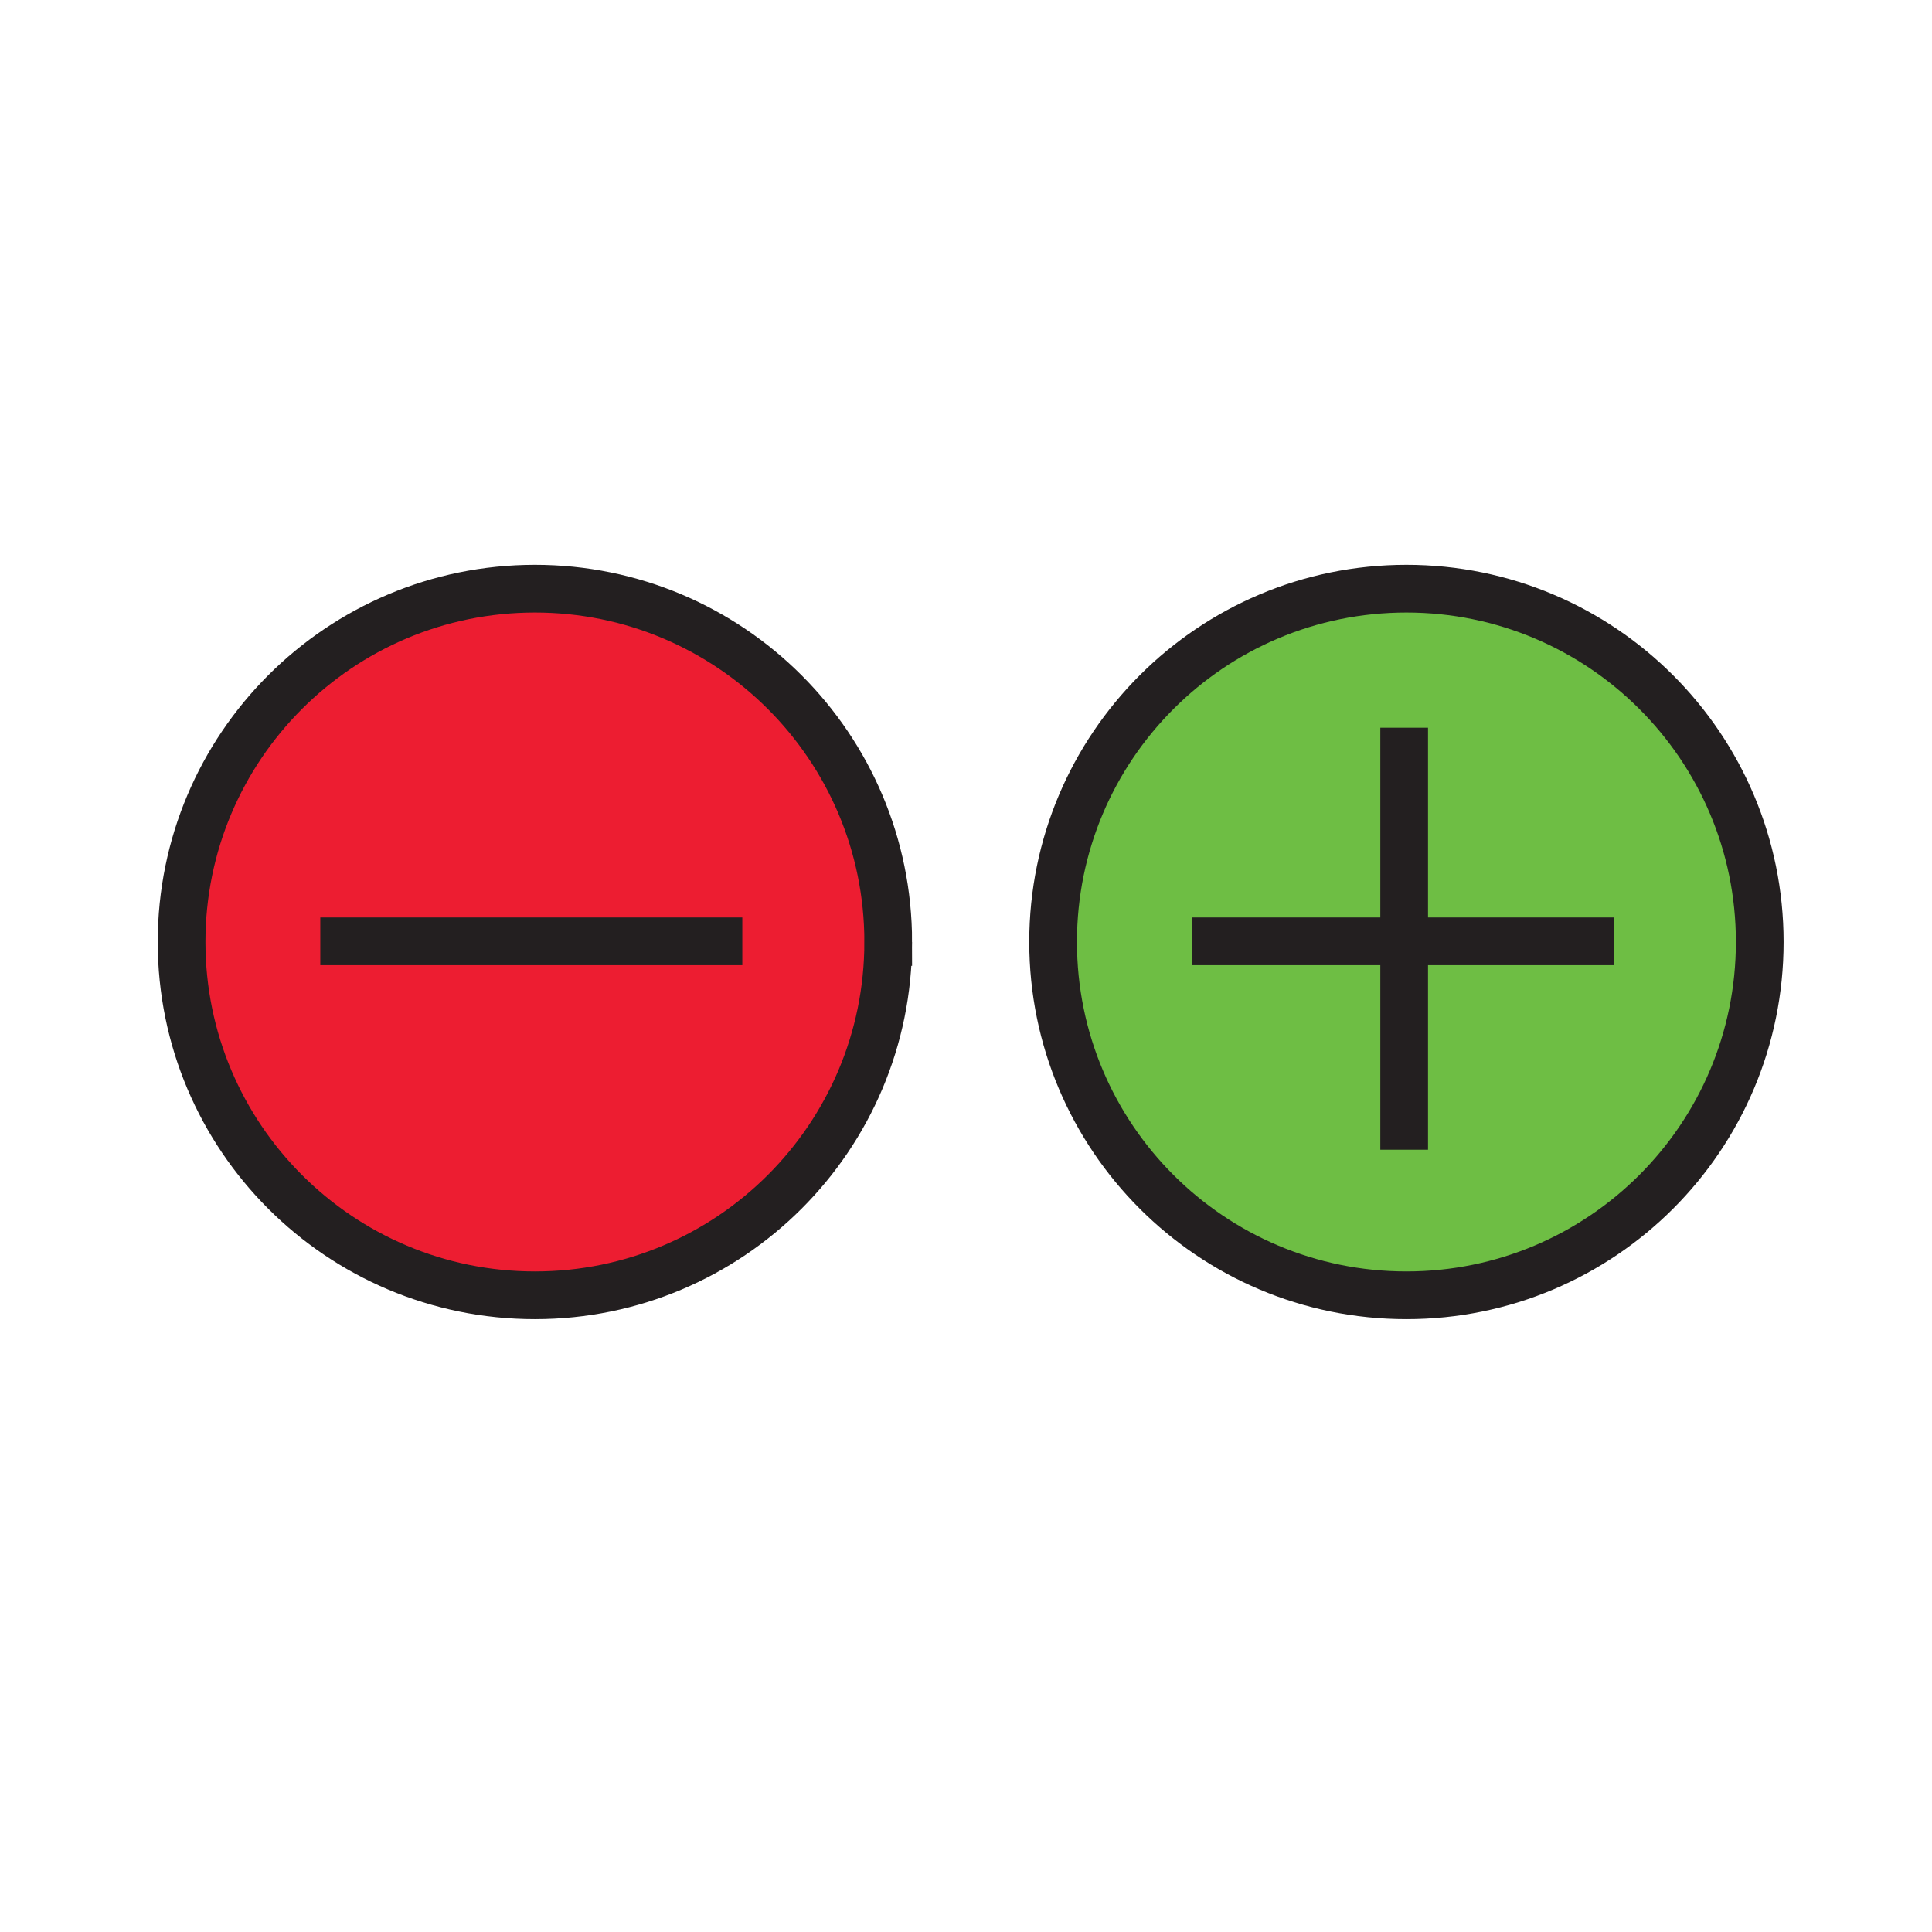 <svg xmlns="http://www.w3.org/2000/svg" width="850.394" height="850.394" viewBox="0 0 850.394 850.394" overflow="visible"><path d="M235.44 259.11c85.89 0 155.52 69.62 155.52 155.51 0 85.899-69.63 155.52-155.52 155.52S79.93 500.52 79.93 414.62c0-85.89 69.62-155.51 155.51-155.51z" fill="#ed1d31"/><path d="M619.05 259.11c85.891 0 155.521 69.62 155.521 155.51 0 85.899-69.63 155.52-155.521 155.52-85.88 0-155.51-69.62-155.51-155.52 0-85.89 69.63-155.51 155.51-155.51z" fill="#6ebe44"/><g fill="none" stroke="#231f20" stroke-width="21"><path d="M390.96 414.62c0 85.899-69.63 155.52-155.52 155.52S79.93 500.52 79.93 414.62c0-85.89 69.62-155.51 155.51-155.51s155.52 69.62 155.52 155.51zM140.98 414.33h185.76M618.06 320.31v185.75M774.57 414.62c0 85.899-69.63 155.52-155.521 155.52-85.88 0-155.51-69.62-155.51-155.52 0-85.89 69.63-155.51 155.51-155.51 85.891 0 155.521 69.62 155.521 155.51zM524.6 414.33h185.75"/></g><path fill="none" d="M0 0h850.394v850.394H0z"/></svg>
